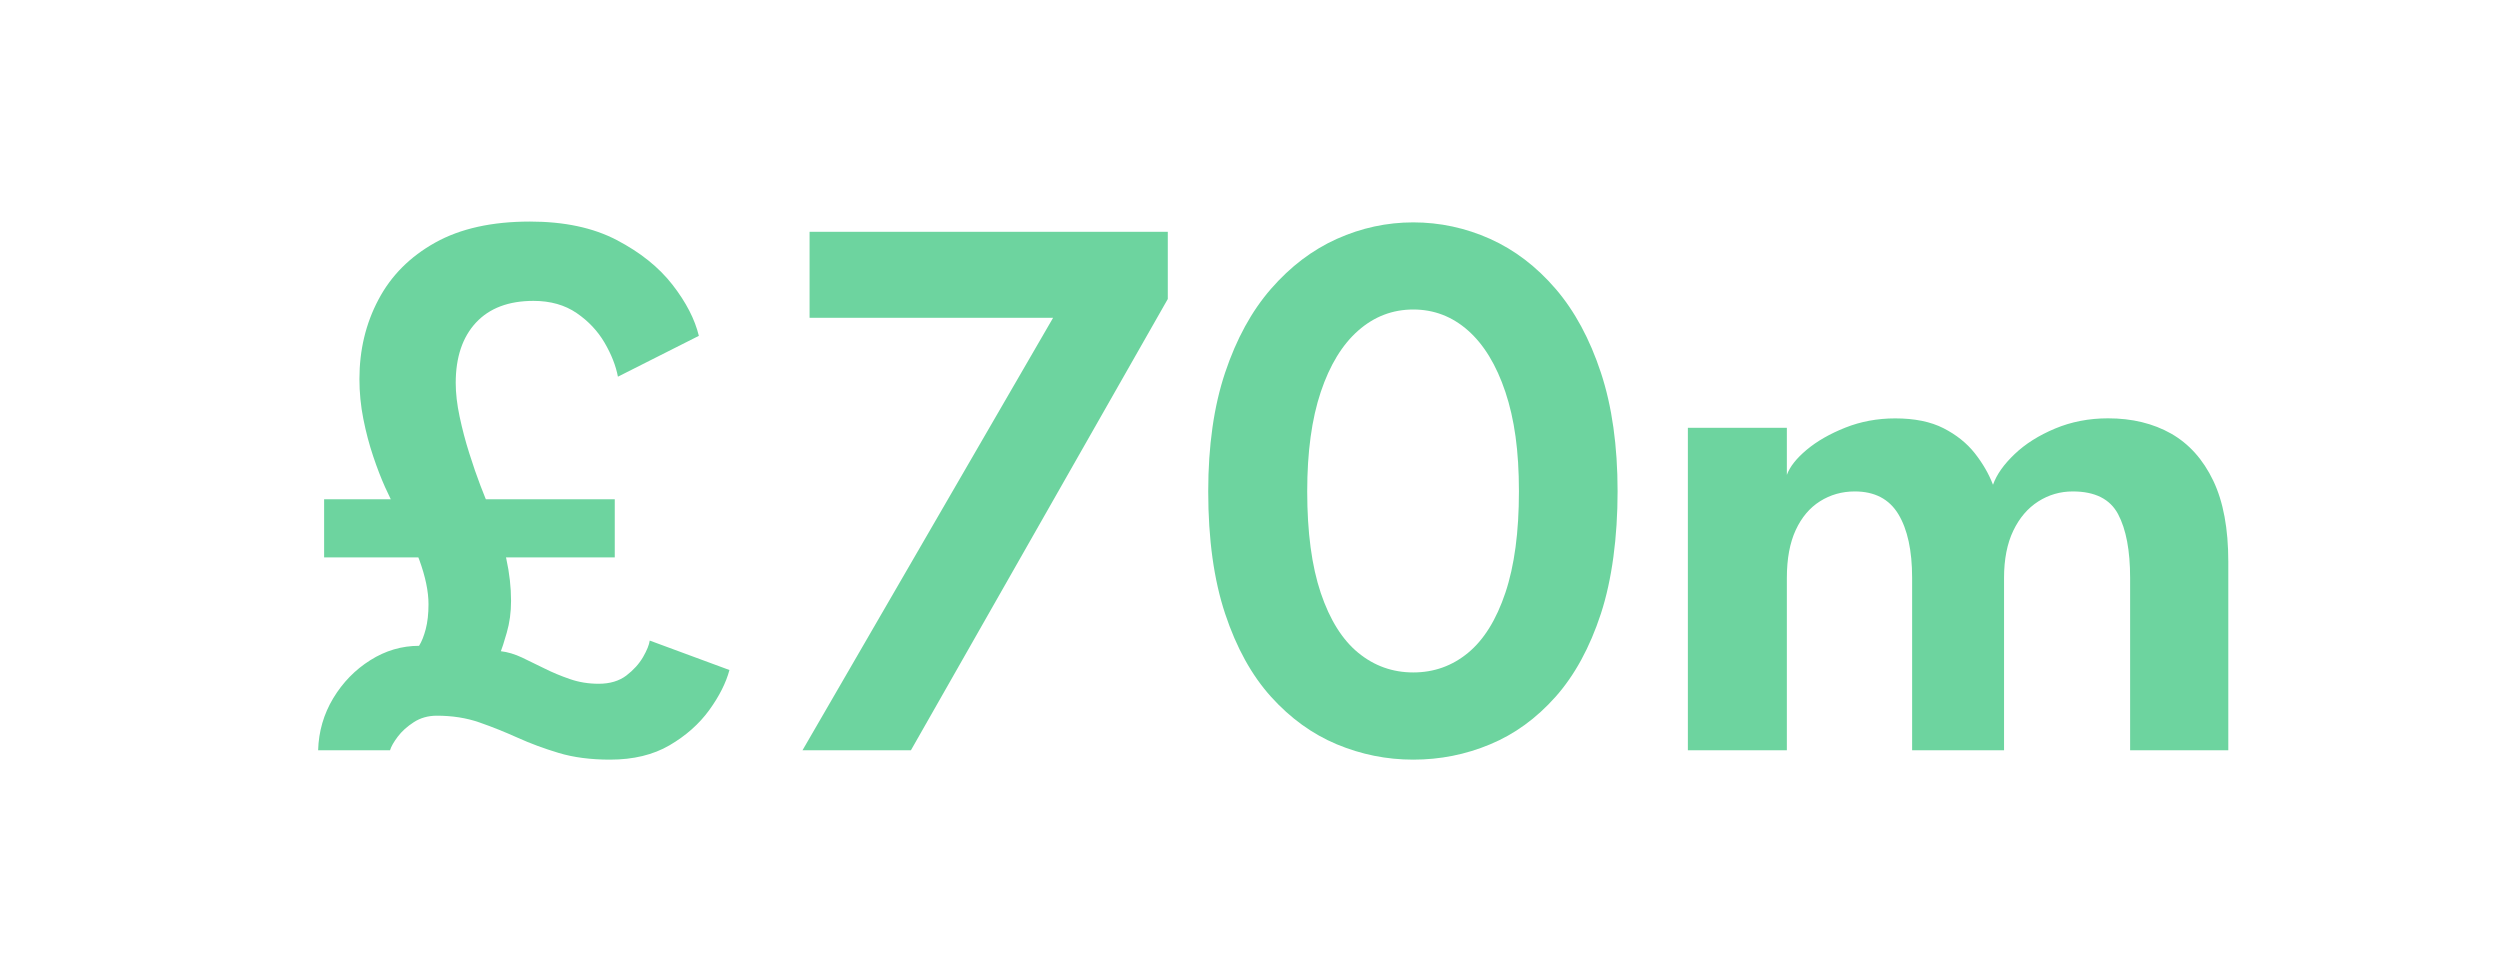 <?xml version="1.0" encoding="UTF-8"?>
<svg id="Layer_2" data-name="Layer 2" xmlns="http://www.w3.org/2000/svg" viewBox="0 0 371 145">
  <defs>
    <style>
      .cls-1 {
        fill: none;
      }

      .cls-2 {
        fill: #6dd49f;
      }
    </style>
  </defs>
  <g id="Layer_1-2" data-name="Layer 1">
    <g>
      <g>
        <path class="cls-2" d="M58.59,75.2c-.39-.66-.87-1.64-1.46-2.94-.58-1.3-1.17-2.82-1.75-4.55-.58-1.73-1.07-3.57-1.46-5.54-.39-1.96-.58-3.93-.58-5.92,0-4.31.94-8.25,2.83-11.8,1.88-3.56,4.69-6.37,8.42-8.45,3.73-2.08,8.41-3.12,14.05-3.12,5.09,0,9.38.91,12.88,2.74,3.5,1.83,6.26,4.04,8.28,6.64,2.02,2.6,3.32,5.13,3.91,7.58l-12.01,6.06c-.31-1.63-.97-3.31-1.98-5.04-1.01-1.73-2.39-3.2-4.14-4.4-1.75-1.2-3.89-1.81-6.41-1.81-3.69,0-6.54,1.08-8.54,3.23-2,2.16-3,5.14-3,8.95,0,1.52.19,3.19.58,5.01.39,1.83.86,3.63,1.43,5.42.56,1.79,1.12,3.39,1.66,4.81.54,1.42.97,2.46,1.28,3.12,1.24,3.03,2.1,5.62,2.56,7.75.47,2.14.7,4.22.7,6.24,0,1.67-.21,3.24-.64,4.72-.43,1.48-.72,2.39-.87,2.74,1.01.12,2.05.43,3.12.93,1.07.51,2.19,1.05,3.35,1.63s2.42,1.11,3.76,1.57c1.34.47,2.77.7,4.28.7,1.67,0,3.04-.41,4.11-1.22,1.07-.82,1.89-1.73,2.48-2.74.58-1.01.91-1.83.99-2.45l11.83,4.37c-.51,1.9-1.51,3.89-3,5.95-1.5,2.06-3.46,3.8-5.89,5.22-2.43,1.42-5.37,2.13-8.83,2.13-2.88,0-5.41-.33-7.61-.99-2.2-.66-4.24-1.42-6.12-2.27-1.89-.85-3.78-1.61-5.68-2.27-1.9-.66-4-.99-6.3-.99-1.28,0-2.42.32-3.41.96-.99.64-1.79,1.36-2.39,2.16-.6.8-.98,1.47-1.14,2.01h-10.67c.08-2.8.83-5.37,2.24-7.72,1.42-2.35,3.25-4.23,5.51-5.65,2.25-1.42,4.66-2.13,7.23-2.13.39-.62.72-1.45.99-2.48.27-1.03.41-2.26.41-3.7,0-1.9-.46-4.1-1.37-6.59-.91-2.49-2.13-5.11-3.64-7.87ZM48.1,74.09h43.13v8.63h-43.13v-8.63Z"/>
        <path class="cls-2" d="M120.14,34.4h53.16v9.97l-38.12,66.97h-16.09l37.19-64.18h-36.14v-12.76Z"/>
        <path class="cls-2" d="M179.3,72.92c0-6.76.84-12.64,2.51-17.63,1.67-4.99,3.94-9.14,6.82-12.44,2.88-3.3,6.13-5.77,9.76-7.4,3.63-1.63,7.41-2.45,11.34-2.45s7.76.82,11.4,2.45c3.63,1.63,6.87,4.1,9.71,7.4,2.84,3.3,5.08,7.45,6.73,12.44,1.65,4.99,2.48,10.87,2.48,17.63s-.83,13.12-2.48,18.16c-1.65,5.03-3.9,9.14-6.73,12.33-2.84,3.19-6.07,5.54-9.71,7.05-3.63,1.52-7.43,2.27-11.4,2.27s-7.7-.76-11.34-2.27c-3.63-1.52-6.89-3.87-9.76-7.05-2.88-3.19-5.15-7.3-6.82-12.33-1.67-5.03-2.51-11.08-2.51-18.16ZM193.99,72.92c0,6.06.67,11.08,2.01,15.07,1.34,3.98,3.2,6.95,5.57,8.89,2.37,1.94,5.09,2.91,8.16,2.91s5.78-.97,8.13-2.91c2.35-1.94,4.2-4.92,5.54-8.92,1.34-4,2.01-9.01,2.01-15.04s-.67-10.74-2.01-14.75c-1.34-4-3.19-7.04-5.54-9.12-2.35-2.08-5.06-3.12-8.13-3.12s-5.79,1.04-8.16,3.12c-2.37,2.08-4.23,5.12-5.57,9.12-1.34,4-2.01,8.92-2.01,14.75Z"/>
        <path class="cls-2" d="M312.84,62.08c3.57,0,6.69.76,9.36,2.27,2.66,1.52,4.74,3.84,6.24,6.97,1.5,3.13,2.24,7.14,2.24,12.04v27.98h-14.57v-25.59c0-4.04-.59-7.19-1.78-9.44-1.19-2.25-3.43-3.38-6.73-3.38-1.87,0-3.58.5-5.13,1.49-1.55.99-2.79,2.44-3.7,4.34-.91,1.9-1.37,4.24-1.37,6.99v25.59h-13.64v-25.59c0-4.04-.68-7.19-2.04-9.44-1.36-2.25-3.52-3.38-6.47-3.38-1.9,0-3.62.49-5.16,1.46-1.54.97-2.74,2.4-3.61,4.28-.87,1.89-1.31,4.25-1.31,7.08v25.59h-14.69v-47.85h14.69v6.99c.43-1.2,1.41-2.45,2.94-3.73,1.53-1.28,3.45-2.38,5.74-3.29,2.29-.91,4.76-1.37,7.4-1.37,2.88,0,5.27.49,7.17,1.46,1.9.97,3.45,2.21,4.63,3.7,1.18,1.5,2.09,3.06,2.71,4.69.54-1.52,1.61-3.03,3.21-4.55,1.59-1.52,3.59-2.78,6-3.79,2.41-1.01,5.03-1.52,7.87-1.52Z"/>
      </g>
      <rect class="cls-1" width="371" height="145"/>
    </g>
  </g>
</svg>